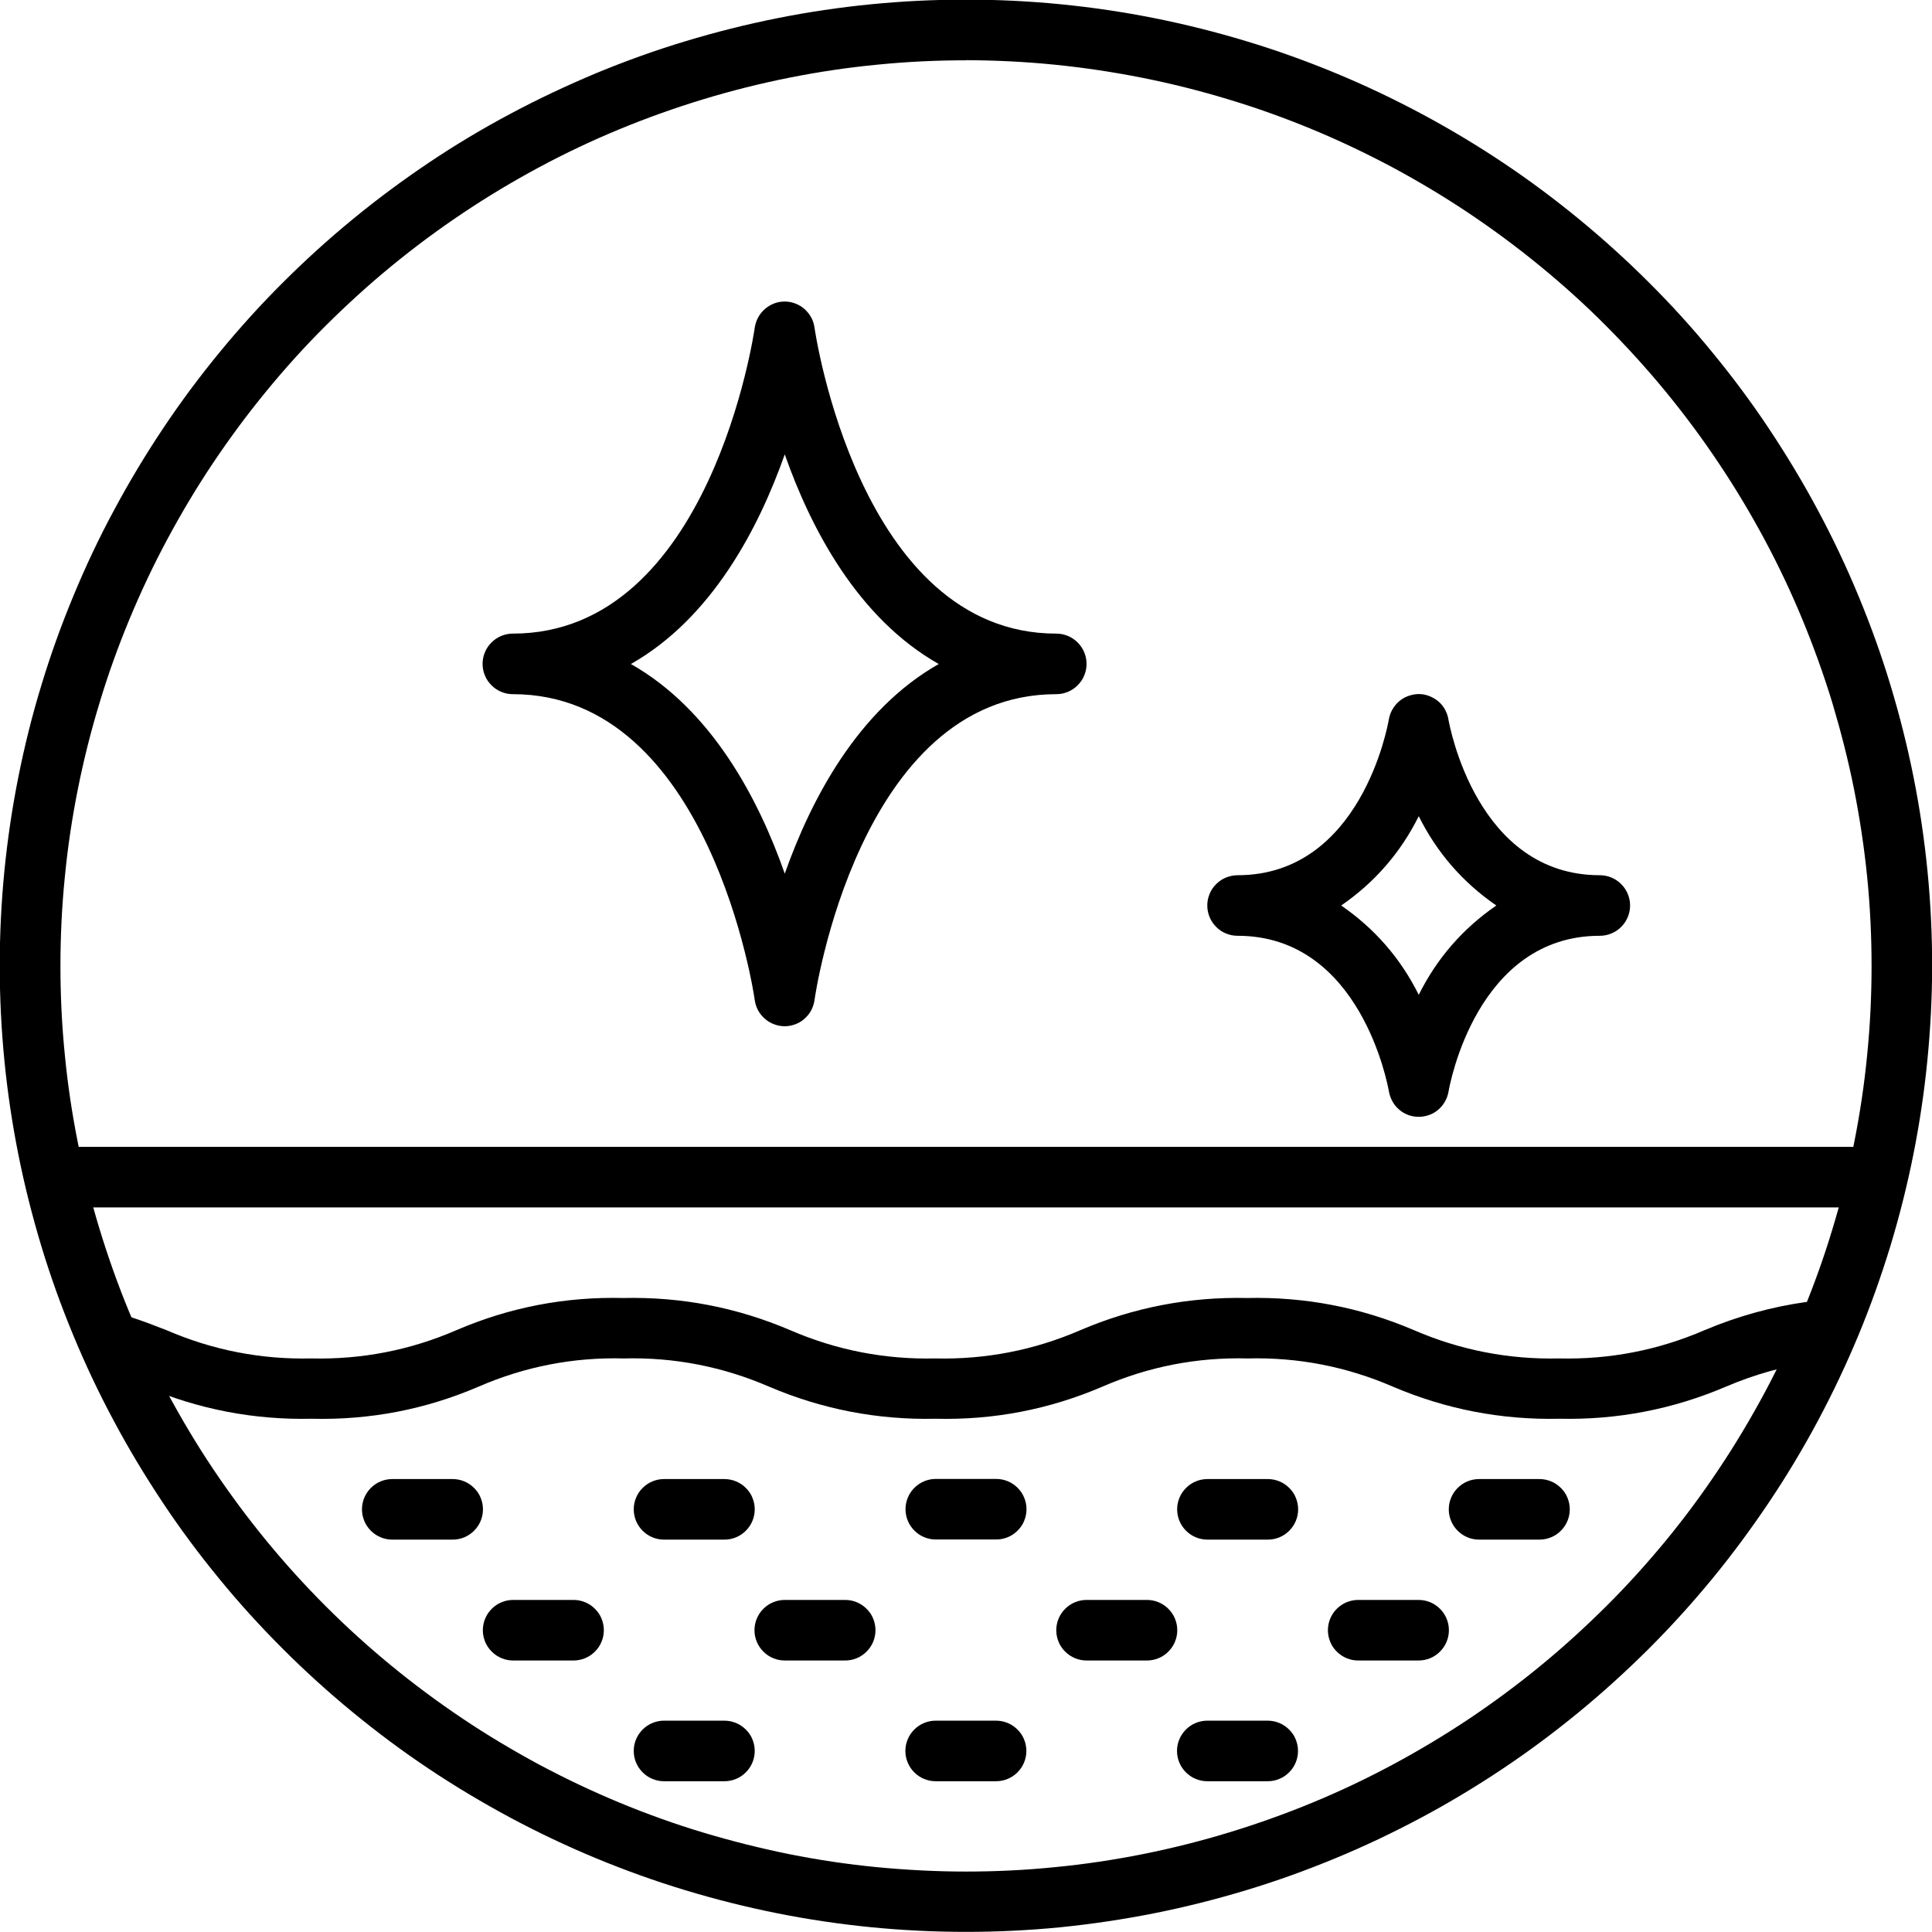 <svg viewBox="0 0 149.93 149.92" xmlns:xlink="http://www.w3.org/1999/xlink" xmlns="http://www.w3.org/2000/svg" data-name="Camada 2" id="Camada_2">
  <defs>
    <style>
      .cls-1 {
        clip-path: url(#clippath);
      }

      .cls-2 {
        fill: none;
      }

      .cls-2, .cls-3 {
        stroke-width: 0px;
      }
    </style>
    <clipPath id="clippath">
      <rect height="149.92" width="149.93" class="cls-2"></rect>
    </clipPath>
  </defs>
  <g data-name="Camada 1" id="Camada_1-2">
    <g>
      <g class="cls-1">
        <path d="m74.96,149.92c-2.45,0-4.91-.12-7.35-.36s-4.87-.6-7.28-1.08-4.79-1.08-7.14-1.79c-2.35-.71-4.66-1.54-6.93-2.48-2.27-.94-4.48-1.99-6.65-3.15-2.16-1.16-4.27-2.42-6.31-3.78s-4.01-2.83-5.91-4.39c-1.9-1.56-3.71-3.2-5.45-4.94s-3.39-3.55-4.94-5.45c-1.56-1.9-3.02-3.86-4.38-5.91s-2.63-4.15-3.78-6.31c-1.16-2.16-2.21-4.38-3.15-6.65-.94-2.27-1.77-4.57-2.48-6.92-.71-2.35-1.31-4.73-1.79-7.14-.48-2.41-.84-4.83-1.08-7.28-.24-2.44-.36-4.89-.36-7.35s.12-4.9.36-7.34c.24-2.44.6-4.87,1.08-7.28.48-2.41,1.07-4.79,1.79-7.14.71-2.35,1.54-4.66,2.48-6.92.94-2.27,1.98-4.49,3.15-6.65,1.16-2.17,2.42-4.27,3.78-6.31s2.82-4.01,4.38-5.91c1.56-1.9,3.2-3.72,4.94-5.45,1.73-1.73,3.55-3.38,5.45-4.94,1.9-1.56,3.87-3.02,5.91-4.39s4.15-2.63,6.31-3.78c2.17-1.16,4.39-2.2,6.65-3.15,2.27-.94,4.58-1.77,6.93-2.48,2.35-.71,4.73-1.31,7.14-1.79s4.83-.84,7.28-1.08,4.9-.36,7.35-.36,4.91.12,7.35.36,4.87.6,7.28,1.08,4.79,1.08,7.14,1.79c2.35.71,4.66,1.54,6.93,2.48,2.27.94,4.48,1.99,6.65,3.15s4.27,2.42,6.31,3.78,4.01,2.83,5.91,4.39c1.9,1.56,3.71,3.2,5.45,4.94,1.74,1.73,3.39,3.55,4.94,5.45,1.56,1.9,3.02,3.86,4.38,5.91s2.63,4.15,3.78,6.31c1.16,2.16,2.21,4.38,3.15,6.65.94,2.27,1.77,4.57,2.48,6.92.71,2.35,1.31,4.73,1.79,7.14.48,2.41.84,4.83,1.08,7.28.24,2.44.36,4.89.36,7.34,0,2.46-.13,4.91-.37,7.35-.24,2.44-.6,4.86-1.08,7.27-.48,2.41-1.08,4.79-1.79,7.14-.72,2.35-1.54,4.66-2.48,6.92s-1.99,4.48-3.15,6.65c-1.16,2.17-2.42,4.27-3.79,6.31s-2.82,4.01-4.38,5.91-3.2,3.71-4.94,5.45c-1.74,1.73-3.55,3.38-5.45,4.94-1.9,1.56-3.86,3.02-5.91,4.39-2.04,1.36-4.14,2.63-6.3,3.78-2.17,1.16-4.38,2.21-6.65,3.15-2.27.94-4.57,1.77-6.92,2.48s-4.72,1.31-7.13,1.79-4.83.84-7.28,1.09c-2.44.24-4.89.36-7.34.36Zm0-145.24c-2.3,0-4.6.11-6.89.34-2.29.22-4.56.56-6.82,1.01-2.26.45-4.49,1.01-6.69,1.68s-4.36,1.44-6.49,2.32c-2.13.88-4.2,1.86-6.23,2.95-2.03,1.09-4,2.27-5.91,3.55-1.92,1.28-3.76,2.65-5.54,4.11s-3.48,3.01-5.11,4.63-3.17,3.33-4.63,5.11c-1.46,1.78-2.83,3.63-4.11,5.54-1.28,1.91-2.46,3.89-3.55,5.92s-2.07,4.11-2.95,6.23-1.66,4.29-2.32,6.49c-.67,2.2-1.23,4.43-1.68,6.69-.45,2.26-.79,4.53-1.01,6.82-.23,2.29-.34,4.59-.34,6.89s.11,4.6.34,6.89c.22,2.29.56,4.56,1.01,6.82.45,2.26,1.01,4.49,1.68,6.69.67,2.2,1.44,4.37,2.32,6.49s1.86,4.2,2.95,6.23,2.27,4.01,3.55,5.92c1.28,1.91,2.65,3.76,4.11,5.54,1.46,1.78,3,3.48,4.63,5.11s3.33,3.17,5.11,4.63,3.63,2.83,5.54,4.11c1.91,1.28,3.89,2.46,5.91,3.55,2.03,1.08,4.11,2.07,6.23,2.95,2.13.88,4.29,1.66,6.49,2.32s4.43,1.22,6.69,1.68c2.26.45,4.53.79,6.82,1.01,2.29.22,4.59.34,6.89.34s4.6-.11,6.89-.34c2.29-.22,4.56-.56,6.82-1.01,2.26-.45,4.49-1.01,6.69-1.68s4.36-1.44,6.49-2.32c2.13-.88,4.2-1.86,6.23-2.95,2.03-1.09,4-2.27,5.92-3.55,1.91-1.28,3.76-2.65,5.54-4.11,1.78-1.46,3.48-3.01,5.11-4.63s3.17-3.33,4.64-5.11c1.46-1.78,2.83-3.63,4.1-5.54,1.28-1.91,2.46-3.89,3.55-5.92s2.07-4.11,2.95-6.23,1.66-4.29,2.32-6.49c.67-2.2,1.23-4.43,1.68-6.69.45-2.26.79-4.53,1.01-6.82.23-2.29.34-4.59.34-6.89s-.11-4.59-.34-6.89c-.23-2.29-.57-4.56-1.02-6.82-.45-2.26-1.02-4.48-1.68-6.69-.67-2.2-1.45-4.36-2.33-6.49s-1.86-4.2-2.95-6.23c-1.09-2.03-2.27-4-3.55-5.91-1.28-1.92-2.65-3.76-4.11-5.54-1.46-1.78-3.01-3.48-4.63-5.11s-3.33-3.17-5.11-4.63c-1.78-1.46-3.63-2.83-5.54-4.11-1.91-1.28-3.89-2.46-5.91-3.55-2.03-1.08-4.11-2.07-6.23-2.95-2.13-.88-4.29-1.66-6.49-2.32-2.2-.67-4.43-1.23-6.69-1.68-2.26-.45-4.53-.79-6.82-1.02-2.29-.23-4.58-.34-6.89-.35Z" class="cls-3"></path>
      </g>
      <path d="m121.03,110.1c-4.5.1-8.82-.73-12.96-2.5-3.59-1.55-7.35-2.28-11.26-2.18-3.91-.1-7.66.63-11.24,2.18-4.14,1.78-8.46,2.61-12.96,2.5-4.49.1-8.81-.73-12.95-2.5-3.59-1.55-7.35-2.28-11.26-2.18-3.91-.1-7.66.63-11.24,2.18-4.14,1.78-8.45,2.61-12.96,2.5-4.49.1-8.81-.73-12.95-2.5-.84-.33-1.69-.66-2.61-.96-.3-.08-.58-.23-.83-.43-.24-.2-.45-.44-.59-.72-.15-.28-.24-.58-.27-.9s0-.63.1-.93.26-.57.46-.81.46-.43.74-.57.59-.21.91-.23.63.03.92.14c1.01.32,1.93.68,2.85,1.04,3.59,1.55,7.33,2.28,11.24,2.19,3.91.09,7.66-.64,11.24-2.19,4.14-1.78,8.46-2.61,12.97-2.5,4.5-.1,8.81.73,12.95,2.5,3.59,1.55,7.34,2.28,11.26,2.19,3.91.09,7.66-.64,11.24-2.19,4.14-1.77,8.46-2.6,12.96-2.5,4.5-.1,8.82.73,12.95,2.5,3.59,1.55,7.35,2.28,11.27,2.19,3.91.09,7.67-.64,11.26-2.19,2.56-1.08,5.21-1.82,7.96-2.2.31-.05.63-.04.93.04.31.07.59.21.84.4s.46.42.63.69c.16.28.26.57.3.88.04.32.02.63-.06.93-.09.31-.23.58-.43.83-.19.24-.43.45-.71.6-.28.15-.57.24-.89.28-2.38.33-4.67.98-6.88,1.92-4.14,1.77-8.46,2.6-12.95,2.5Z" class="cls-3"></path>
      <path d="m77.31,119.47h-4.69c-.31,0-.61-.06-.9-.18s-.54-.29-.76-.51c-.22-.22-.39-.47-.51-.76s-.18-.59-.18-.9.06-.61.18-.9.29-.54.51-.76c.22-.22.47-.39.76-.51s.59-.18.9-.18h4.69c.31,0,.61.06.9.18s.54.29.76.51c.22.22.39.47.51.76.12.29.18.59.18.9s-.06.61-.18.9c-.11.29-.29.54-.51.76-.22.22-.47.39-.76.51s-.59.18-.9.18Zm23.43-2.34c0-.31-.06-.61-.18-.9-.11-.29-.29-.54-.51-.76-.22-.22-.47-.39-.76-.51s-.59-.18-.9-.18h-4.69c-.31,0-.61.06-.9.18s-.54.29-.76.51c-.22.22-.39.47-.51.76s-.18.59-.18.9.06.61.18.9.29.54.51.76c.22.22.47.39.76.51s.59.18.9.18h4.69c.31,0,.61-.06.9-.18s.54-.29.76-.51c.22-.22.39-.47.51-.76.12-.29.18-.59.18-.9Zm21.08,0c0-.31-.06-.61-.18-.9-.11-.29-.29-.54-.51-.76-.22-.22-.47-.39-.76-.51s-.59-.18-.9-.18h-4.69c-.31,0-.61.06-.9.18s-.54.29-.76.51c-.22.22-.39.47-.51.76s-.18.59-.18.9.06.61.18.9.29.54.51.76c.22.22.47.39.76.51s.59.18.9.18h4.69c.31,0,.61-.06.9-.18s.54-.29.76-.51c.22-.22.39-.47.51-.76.12-.29.18-.59.18-.9Zm-63.25,0c0-.31-.06-.61-.18-.9-.11-.29-.29-.54-.51-.76-.22-.22-.47-.39-.76-.51s-.59-.18-.9-.18h-4.69c-.31,0-.61.06-.9.18s-.54.29-.76.51c-.22.22-.39.47-.51.76s-.18.59-.18.9.06.61.18.9.29.54.51.76c.22.22.47.39.76.51s.59.18.9.18h4.69c.31,0,.61-.06.9-.18s.54-.29.76-.51c.22-.22.39-.47.51-.76.12-.29.18-.59.18-.9Zm-11.71,9.38c0-.31-.06-.61-.18-.9-.11-.29-.29-.54-.51-.76-.22-.22-.47-.39-.76-.51s-.58-.18-.9-.18h-4.69c-.31,0-.61.06-.9.18s-.54.29-.76.51-.39.47-.51.76c-.12.29-.18.59-.18.9s.06.61.18.9.29.54.51.76c.22.22.47.39.76.51s.59.18.9.18h4.69c.31,0,.61-.06.9-.18s.54-.29.76-.51c.22-.22.39-.47.51-.76.12-.29.18-.59.18-.9Zm21.08,0c0-.31-.06-.61-.18-.9-.11-.29-.29-.54-.51-.76-.22-.22-.47-.39-.76-.51s-.58-.18-.9-.18h-4.69c-.31,0-.61.06-.9.18s-.54.29-.76.51-.39.47-.51.76c-.12.29-.18.59-.18.9s.06.61.18.9.29.54.51.76c.22.22.47.39.76.51s.59.18.9.18h4.69c.31,0,.61-.06.9-.18s.54-.29.76-.51c.22-.22.39-.47.51-.76.12-.29.18-.59.18-.9Zm-9.37,9.37c0-.31-.06-.61-.18-.9-.11-.29-.29-.54-.51-.76-.22-.22-.47-.39-.76-.51s-.59-.18-.9-.18h-4.69c-.31,0-.61.06-.9.18s-.54.29-.76.51c-.22.22-.39.47-.51.76-.12.29-.18.58-.18.9s.06.61.18.9.29.54.51.76.47.39.76.51.59.18.9.18h4.69c.31,0,.61-.06.9-.18s.54-.29.76-.51.39-.47.51-.76c.12-.29.18-.59.18-.9Zm21.08,0c0-.31-.06-.61-.18-.9-.11-.29-.29-.54-.51-.76-.22-.22-.47-.39-.76-.51s-.59-.18-.9-.18h-4.69c-.31,0-.61.06-.9.18s-.54.29-.76.51c-.22.22-.39.47-.51.76-.12.29-.18.58-.18.9s.06.61.18.9.29.54.51.76.47.39.76.51.59.18.9.18h4.69c.31,0,.61-.06.9-.18s.54-.29.76-.51.39-.47.51-.76c.12-.29.18-.59.18-.9Zm21.08,0c0-.31-.06-.61-.18-.9-.11-.29-.29-.54-.51-.76-.22-.22-.47-.39-.76-.51s-.59-.18-.9-.18h-4.69c-.31,0-.61.06-.9.18s-.54.29-.76.51c-.22.22-.39.47-.51.76-.12.29-.18.58-.18.9s.06.61.18.9.29.54.51.76.47.39.76.51.59.18.9.18h4.69c.31,0,.61-.06.9-.18s.54-.29.76-.51.39-.47.51-.76c.12-.29.18-.59.18-.9Zm-9.37-9.37c0-.31-.06-.61-.18-.9-.12-.29-.29-.54-.51-.76-.22-.22-.47-.39-.76-.51s-.59-.18-.9-.18h-4.69c-.31,0-.61.06-.9.18s-.54.29-.76.51c-.22.22-.39.47-.51.76-.12.29-.18.59-.18.9s.06.61.18.9c.11.29.29.54.51.76.22.22.47.39.76.51s.59.18.9.18h4.69c.31,0,.61-.06.9-.18s.54-.29.76-.51c.22-.22.39-.47.51-.76s.18-.59.18-.9Zm21.08,0c0-.31-.06-.61-.18-.9-.12-.29-.29-.54-.51-.76-.22-.22-.47-.39-.76-.51s-.59-.18-.9-.18h-4.69c-.31,0-.61.06-.9.18s-.54.29-.76.51c-.22.22-.39.47-.51.76-.12.29-.18.59-.18.9s.06.61.18.9c.11.29.29.54.51.76.22.22.47.39.76.51s.59.18.9.18h4.69c.31,0,.61-.06.9-.18s.54-.29.76-.51c.22-.22.39-.47.51-.76s.18-.59.18-.9Zm-74.96-9.38c0-.31-.06-.61-.18-.9-.11-.29-.29-.54-.51-.76-.22-.22-.47-.39-.76-.51s-.59-.18-.9-.18h-4.69c-.31,0-.61.06-.9.18s-.54.29-.76.51c-.22.22-.39.47-.51.76s-.18.59-.18.9.06.61.18.9.29.54.51.76c.22.22.47.39.76.51s.59.18.9.18h4.69c.31,0,.61-.06.9-.18s.54-.29.76-.51c.22-.22.39-.47.51-.76.12-.29.18-.59.18-.9Z" class="cls-3"></path>
      <path d="m145.24,93.7H4.69c-.31,0-.61-.06-.9-.18-.29-.11-.54-.29-.76-.51s-.39-.47-.51-.76-.18-.58-.18-.9.06-.61.18-.9.29-.54.51-.76.47-.39.76-.51c.29-.11.58-.18.9-.18h140.55c.31,0,.61.06.9.18.29.12.54.29.76.51.22.22.39.47.51.76s.18.58.18.9-.06.61-.18.9-.29.54-.51.76c-.22.22-.47.39-.76.51-.29.12-.59.18-.9.18Z" class="cls-3"></path>
      <path d="m110.1,86.67c-.28,0-.55-.05-.81-.14-.26-.1-.49-.23-.7-.41-.21-.18-.39-.39-.52-.63-.14-.24-.23-.5-.28-.77-.09-.49-2.19-12.1-11.75-12.1-.31,0-.61-.06-.9-.18-.29-.11-.54-.29-.76-.51s-.39-.47-.51-.76c-.12-.29-.18-.58-.18-.9s.06-.61.18-.9c.11-.29.29-.54.51-.76s.47-.39.76-.51c.29-.11.58-.18.9-.18,9.56,0,11.66-11.61,11.74-12.1.05-.27.14-.53.28-.77s.31-.45.52-.63c.21-.18.45-.32.71-.41s.53-.15.81-.15c.28,0,.54.05.8.15.26.1.49.23.71.41.21.18.39.39.52.63s.23.5.27.77c.09.49,2.19,12.1,11.75,12.1.31,0,.61.06.9.18.29.12.54.29.76.51.22.22.39.47.51.76s.18.58.18.9-.06.61-.18.9-.29.54-.51.76c-.22.22-.47.39-.76.51-.29.12-.59.18-.9.18-9.56,0-11.66,11.61-11.74,12.1-.05.27-.14.53-.28.77-.14.24-.31.45-.52.63s-.45.32-.71.41-.53.14-.8.14Zm-6.02-16.4c2.6,1.79,4.61,4.1,6.02,6.93,1.41-2.83,3.42-5.14,6.02-6.93-2.6-1.79-4.61-4.1-6.02-6.93-1.41,2.83-3.42,5.14-6.02,6.93Zm-43.18,9.37c-.28,0-.56-.05-.82-.15-.27-.1-.51-.24-.72-.43-.21-.18-.39-.4-.53-.65-.13-.25-.22-.52-.26-.8-.02-.23-3.46-23.74-18.77-23.74-.31,0-.61-.06-.9-.18s-.54-.29-.76-.51c-.22-.22-.39-.47-.51-.76s-.18-.59-.18-.9.06-.61.18-.9c.12-.29.29-.54.51-.76s.47-.39.76-.51.59-.18.9-.18c15.35,0,18.74-23.51,18.77-23.74.04-.28.13-.54.26-.79.14-.25.31-.47.53-.66.21-.18.45-.33.71-.43s.54-.15.82-.15.56.05.82.15.51.24.72.43.39.41.52.65c.14.25.22.52.26.8.03.24,3.46,23.74,18.76,23.74.31,0,.61.06.9.18.29.12.54.29.76.51.22.22.39.47.51.76.12.29.18.58.18.9s-.06.61-.18.9-.29.54-.51.76c-.22.22-.47.39-.76.51-.29.12-.59.18-.9.18-15.34,0-18.74,23.51-18.76,23.74-.04.28-.13.55-.26.8-.13.25-.31.46-.52.65s-.45.33-.72.43c-.27.1-.54.15-.82.15Zm-11.94-28.11c6.29,3.56,9.93,10.52,11.94,16.27,2.03-5.75,5.67-12.71,11.95-16.27-6.29-3.56-9.93-10.52-11.95-16.27-2.03,5.75-5.66,12.71-11.94,16.27Z" class="cls-3"></path>
    </g>
  </g>
</svg>